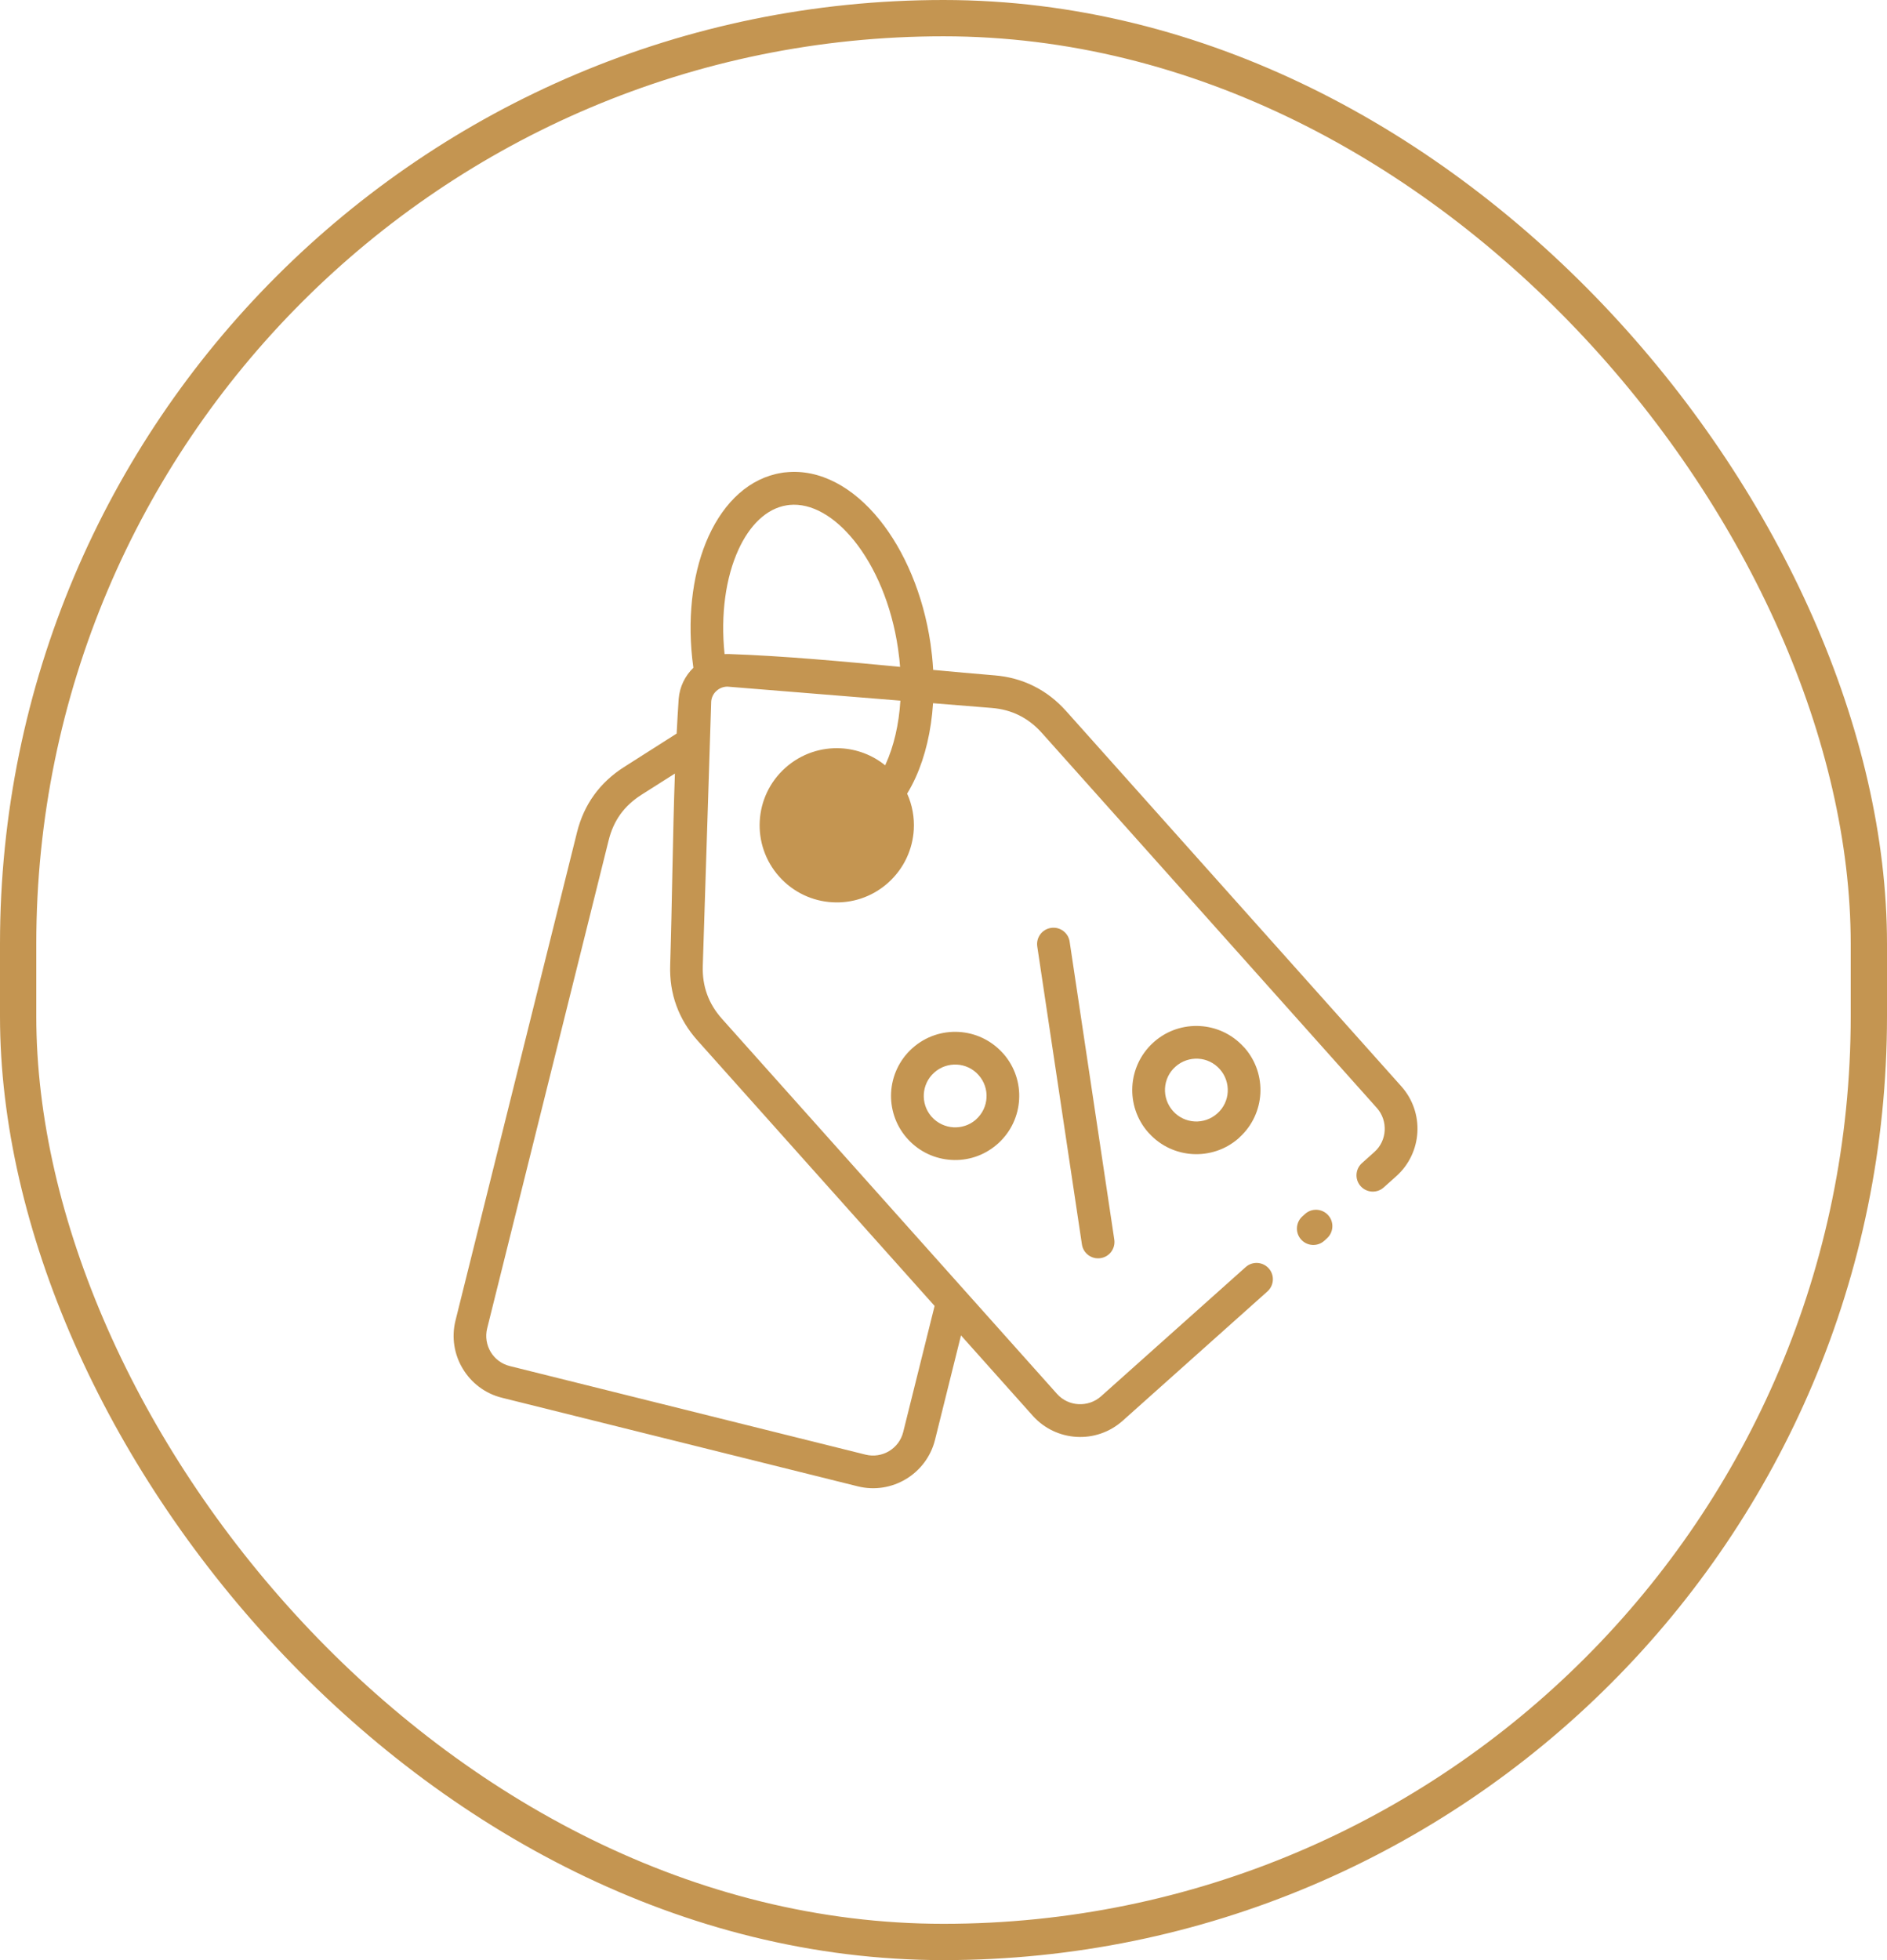 <svg width="104" height="108" viewBox="0 0 104 108" fill="none" xmlns="http://www.w3.org/2000/svg">
<rect x="1" y="1" width="102" height="106" rx="51" stroke="#C49551" stroke-width="2"/>
<path d="M68.654 69.815C69.023 69.483 69.592 69.516 69.924 69.885C70.256 70.255 70.223 70.824 69.853 71.156L61.874 78.283C61.152 78.927 60.233 79.222 59.339 79.17C58.442 79.121 57.56 78.725 56.916 78.003L52.964 73.579L51.532 79.335C51.299 80.273 50.701 81.033 49.93 81.496C49.16 81.96 48.212 82.129 47.276 81.896L27.666 77.015C26.725 76.782 25.967 76.185 25.504 75.413C25.04 74.644 24.871 73.696 25.104 72.76L31.801 45.861C31.991 45.095 32.304 44.408 32.739 43.806C33.172 43.206 33.723 42.691 34.388 42.267L37.293 40.418C37.326 39.779 37.362 39.143 37.404 38.515C37.456 37.838 37.759 37.236 38.215 36.793L38.15 36.274C37.879 33.721 38.234 31.353 39.05 29.556C39.923 27.634 41.328 26.331 43.085 26.053C43.151 26.041 43.24 26.025 43.306 26.025C45.185 25.825 47.027 26.843 48.483 28.65C49.843 30.339 50.887 32.745 51.285 35.467L51.367 36.128C51.395 36.391 51.416 36.652 51.431 36.911C52.569 37.017 53.696 37.12 54.797 37.21C55.585 37.273 56.312 37.471 56.975 37.803C57.636 38.13 58.233 38.591 58.763 39.183L77.23 59.853C77.877 60.577 78.169 61.495 78.117 62.388C78.068 63.287 77.673 64.167 76.951 64.811L76.261 65.427C75.892 65.759 75.323 65.726 74.991 65.357C74.659 64.988 74.692 64.418 75.062 64.087L75.751 63.47C76.101 63.158 76.292 62.727 76.315 62.29C76.339 61.85 76.198 61.4 75.887 61.05L57.419 40.381C57.05 39.969 56.634 39.644 56.173 39.416C55.717 39.188 55.211 39.052 54.653 39.007L51.424 38.746C51.325 40.279 50.991 41.679 50.464 42.839C50.323 43.152 50.165 43.448 49.996 43.728C50.28 44.356 50.4 45.038 50.363 45.709C50.301 46.776 49.838 47.826 48.986 48.604L48.878 48.701C48.015 49.442 46.933 49.776 45.879 49.715C44.795 49.656 43.731 49.178 42.948 48.303C42.165 47.428 41.812 46.318 41.873 45.236C41.932 44.151 42.41 43.086 43.285 42.305C44.16 41.524 45.27 41.169 46.352 41.23C47.22 41.279 48.076 41.594 48.784 42.168L48.815 42.102C49.259 41.122 49.542 39.927 49.624 38.605L40.097 37.833C39.869 37.831 39.653 37.918 39.491 38.064C39.326 38.207 39.215 38.419 39.197 38.656L38.733 53.229C38.717 53.784 38.794 54.306 38.971 54.788C39.145 55.27 39.42 55.72 39.789 56.134L58.257 76.803C58.57 77.153 58.998 77.344 59.438 77.368C59.878 77.391 60.327 77.25 60.678 76.939L68.657 69.812L68.654 69.815ZM57.168 52.149C57.095 51.655 57.436 51.197 57.93 51.126C58.424 51.053 58.882 51.394 58.953 51.888L61.413 68.3C61.486 68.794 61.145 69.253 60.651 69.323C60.157 69.396 59.699 69.055 59.628 68.561L57.168 52.149ZM50.289 57.75C51.014 57.101 51.936 56.807 52.839 56.858C53.724 56.908 54.594 57.291 55.241 57.995L55.309 58.067C55.935 58.787 56.22 59.695 56.168 60.582C56.118 61.469 55.735 62.337 55.032 62.984L54.921 63.08C54.206 63.687 53.315 63.962 52.444 63.91C51.557 63.861 50.689 63.478 50.042 62.774L49.946 62.666C49.339 61.951 49.066 61.059 49.113 60.189C49.163 59.288 49.56 58.401 50.287 57.75L50.289 57.75ZM52.74 58.658C52.298 58.634 51.844 58.778 51.489 59.098C51.134 59.413 50.939 59.846 50.915 60.288C50.892 60.711 51.021 61.144 51.31 61.49L51.35 61.537C51.67 61.892 52.103 62.087 52.545 62.113C52.969 62.137 53.402 62.008 53.747 61.721L53.792 61.681C54.152 61.358 54.347 60.925 54.371 60.483C54.397 60.043 54.251 59.589 53.931 59.232C53.616 58.877 53.18 58.681 52.74 58.658ZM63.544 57.463L63.62 57.392C64.339 56.767 65.245 56.484 66.132 56.534C67.016 56.583 67.887 56.967 68.531 57.67L68.604 57.745C69.23 58.465 69.512 59.371 69.463 60.257C69.413 61.142 69.03 62.012 68.326 62.657L68.251 62.73C67.531 63.355 66.626 63.638 65.737 63.588C64.852 63.539 63.982 63.155 63.337 62.452L63.267 62.377C62.641 61.657 62.359 60.751 62.408 59.862C62.458 58.978 62.841 58.107 63.544 57.461V57.463ZM66.035 58.333C65.596 58.31 65.141 58.453 64.784 58.773C64.426 59.088 64.234 59.521 64.208 59.963C64.184 60.403 64.328 60.857 64.647 61.215C64.963 61.572 65.396 61.765 65.838 61.791C66.278 61.815 66.732 61.671 67.089 61.351C67.447 61.034 67.642 60.603 67.665 60.161C67.689 59.721 67.546 59.267 67.228 58.91C66.91 58.552 66.478 58.357 66.038 58.333H66.035ZM39.932 36.039C40.012 36.034 40.092 36.034 40.174 36.036C43.19 36.14 46.424 36.441 49.607 36.744L49.569 36.326L49.494 35.735C49.143 33.336 48.242 31.238 47.073 29.786C46.003 28.46 44.728 27.7 43.503 27.822L43.366 27.841C42.246 28.017 41.313 28.935 40.692 30.301C40.005 31.812 39.706 33.834 39.934 36.041L39.932 36.039ZM51.51 71.956L38.448 57.337C37.919 56.746 37.528 56.102 37.277 55.405C37.023 54.712 36.91 53.966 36.936 53.175C37.044 49.732 37.072 46.135 37.197 42.621L35.352 43.792C34.88 44.091 34.494 44.449 34.195 44.86C33.899 45.272 33.68 45.752 33.546 46.295L26.849 73.194C26.736 73.652 26.819 74.116 27.044 74.492C27.27 74.866 27.64 75.155 28.096 75.268L47.704 80.149C48.163 80.262 48.626 80.18 49.002 79.954C49.377 79.728 49.666 79.361 49.779 78.905L51.51 71.954V71.956ZM71.93 66.884C72.302 66.553 72.873 66.588 73.205 66.96C73.537 67.331 73.501 67.903 73.13 68.234L72.982 68.369C72.61 68.7 72.038 68.665 71.707 68.293C71.375 67.922 71.41 67.35 71.782 67.018L71.93 66.884Z" fill="#C49551"/>
</svg>
